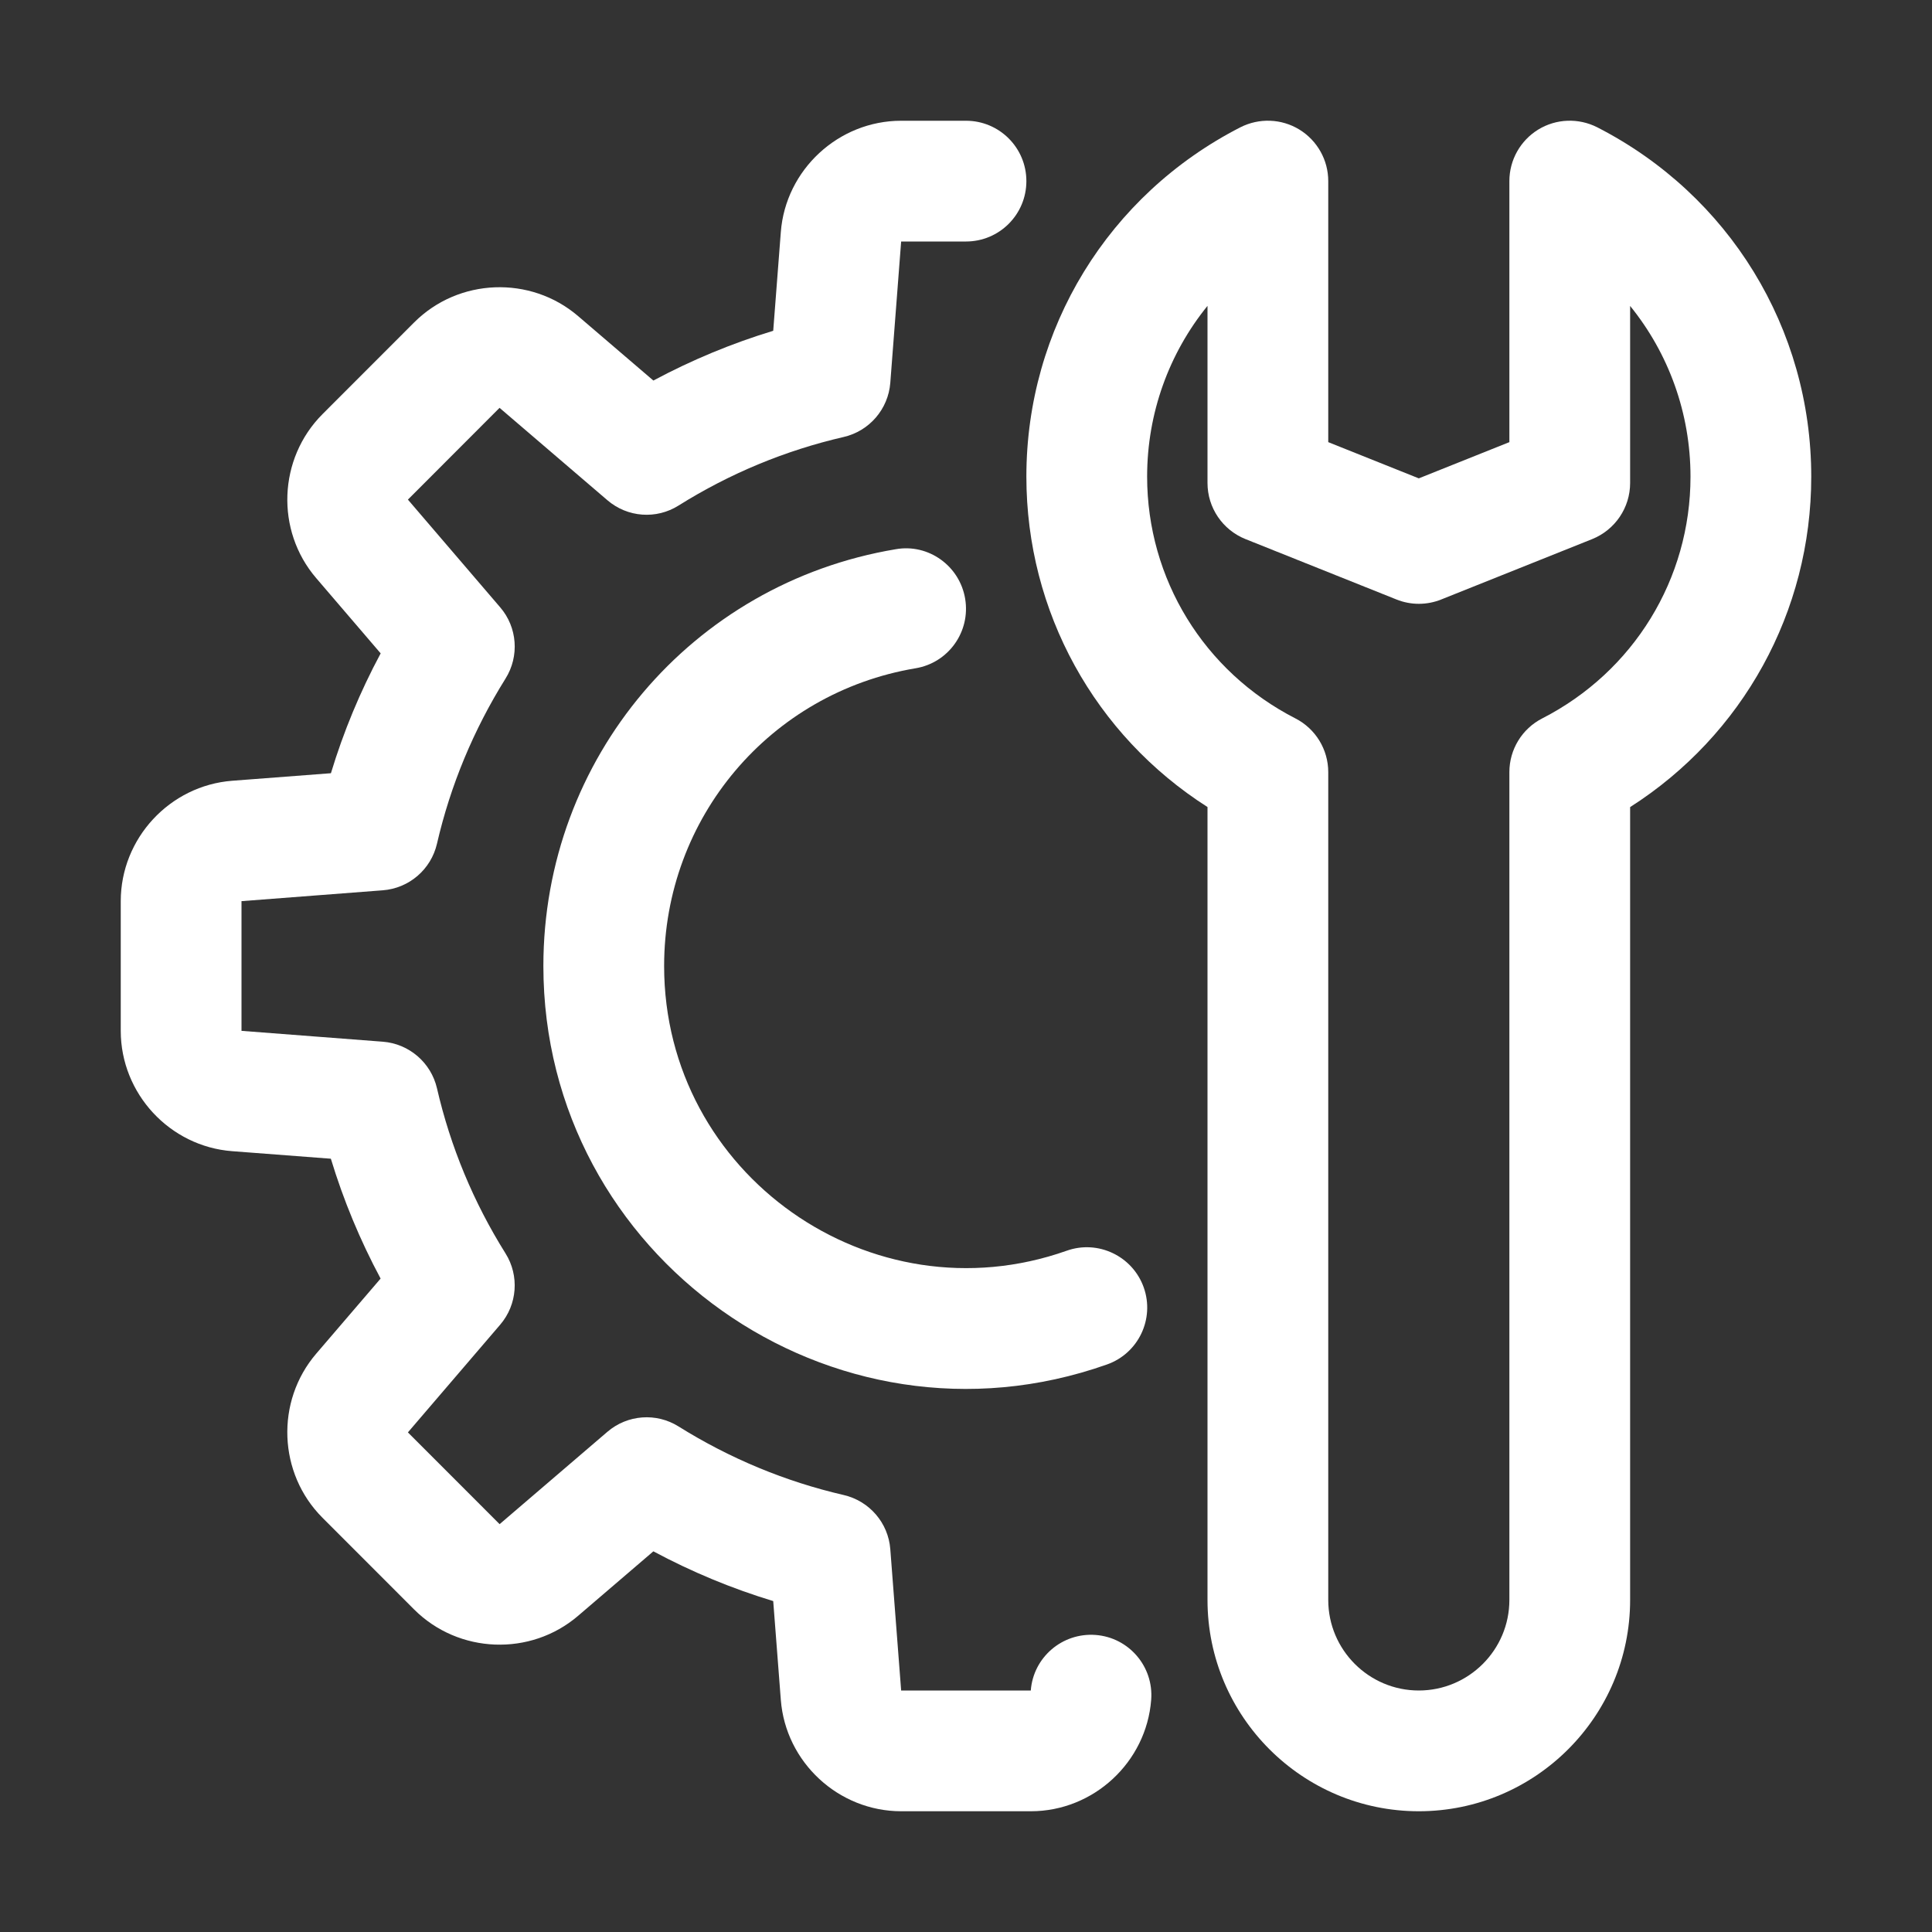 <svg width="60" height="60" viewBox="0 0 60 60" fill="none" xmlns="http://www.w3.org/2000/svg">
<rect x="0" y="0" width="60" height="60" fill="#333333" stroke="none"/>
<path d="M44.062 56.25C40.444 56.25 37.5 53.306 37.5 49.688V25.063C34.003 22.834 31.875 18.999 31.875 14.801C31.875 10.208 34.421 6.053 38.52 3.954C39.103 3.658 39.797 3.683 40.354 4.024C40.911 4.367 41.25 4.971 41.25 5.625V13.731L44.062 14.856L46.875 13.731V5.625C46.875 4.971 47.214 4.367 47.771 4.024C48.328 3.683 49.022 3.658 49.605 3.954C53.704 6.054 56.25 10.208 56.25 14.803C56.25 18.999 54.122 22.834 50.625 25.065V49.688C50.625 53.306 47.681 56.25 44.062 56.25ZM37.5 9.499C36.306 10.971 35.625 12.827 35.625 14.801C35.625 17.978 37.389 20.856 40.23 22.311C40.856 22.631 41.25 23.276 41.25 23.979V49.688C41.25 51.238 42.512 52.5 44.062 52.5C45.613 52.5 46.875 51.238 46.875 49.688V23.979C46.875 23.276 47.269 22.631 47.895 22.311C50.736 20.856 52.5 17.979 52.5 14.803C52.5 12.829 51.819 10.973 50.625 9.501V15C50.625 15.767 50.158 16.455 49.447 16.742L44.76 18.617C44.312 18.797 43.815 18.797 43.367 18.617L38.679 16.742C37.967 16.455 37.5 15.767 37.5 15V9.499Z" fill="white"/>
<path d="M32.014 56.25H27.988C26.04 56.25 24.398 54.729 24.249 52.789L24.013 49.723C22.727 49.333 21.482 48.816 20.291 48.178L17.955 50.179C16.476 51.448 14.241 51.36 12.864 49.986L10.014 47.134C8.638 45.758 8.552 43.521 9.819 42.041L11.82 39.707C11.182 38.516 10.665 37.271 10.275 35.985L7.211 35.751C5.271 35.604 3.75 33.962 3.75 32.014V27.986C3.75 26.038 5.271 24.396 7.213 24.247L10.277 24.013C10.667 22.725 11.184 21.48 11.822 20.291L9.819 17.953C8.552 16.476 8.638 14.241 10.016 12.861L12.863 10.012C14.241 8.634 16.477 8.55 17.955 9.818L20.291 11.818C21.482 11.181 22.727 10.663 24.013 10.273L24.249 7.207C24.398 5.271 26.04 3.75 27.986 3.75H30C31.035 3.75 31.875 4.588 31.875 5.625C31.875 6.662 31.035 7.5 30 7.5H27.986L27.649 11.889C27.585 12.707 26.998 13.387 26.201 13.571C24.388 13.989 22.663 14.704 21.075 15.699C20.383 16.136 19.485 16.071 18.861 15.533L15.514 12.666L12.668 15.516L15.534 18.861C16.069 19.483 16.134 20.381 15.699 21.075C14.706 22.665 13.989 24.39 13.571 26.201C13.387 27 12.705 27.587 11.887 27.649L7.5 27.986V32.014L11.887 32.351C12.705 32.413 13.387 33.002 13.571 33.799C13.989 35.612 14.704 37.337 15.699 38.925C16.134 39.619 16.067 40.517 15.534 41.139L12.668 44.484L15.516 47.334L18.861 44.468C19.485 43.931 20.383 43.866 21.075 44.301C22.665 45.294 24.39 46.011 26.201 46.429C27 46.614 27.587 47.295 27.649 48.111L27.986 52.5H32.012C32.091 51.469 32.989 50.698 34.026 50.775C35.059 50.854 35.831 51.756 35.751 52.789C35.602 54.729 33.96 56.25 32.014 56.25Z" fill="white"/>
<path d="M16.875 30C16.875 23.561 21.476 18.118 27.816 17.057C28.834 16.875 29.805 17.574 29.974 18.596C30.144 19.618 29.456 20.584 28.434 20.754C23.91 21.514 20.625 25.402 20.625 30C20.625 36.474 27.056 40.989 33.126 38.843C34.097 38.496 35.173 39.006 35.52 39.983C35.865 40.959 35.355 42.03 34.378 42.375C25.841 45.396 16.875 39.03 16.875 30Z" fill="white"/>
</svg>
